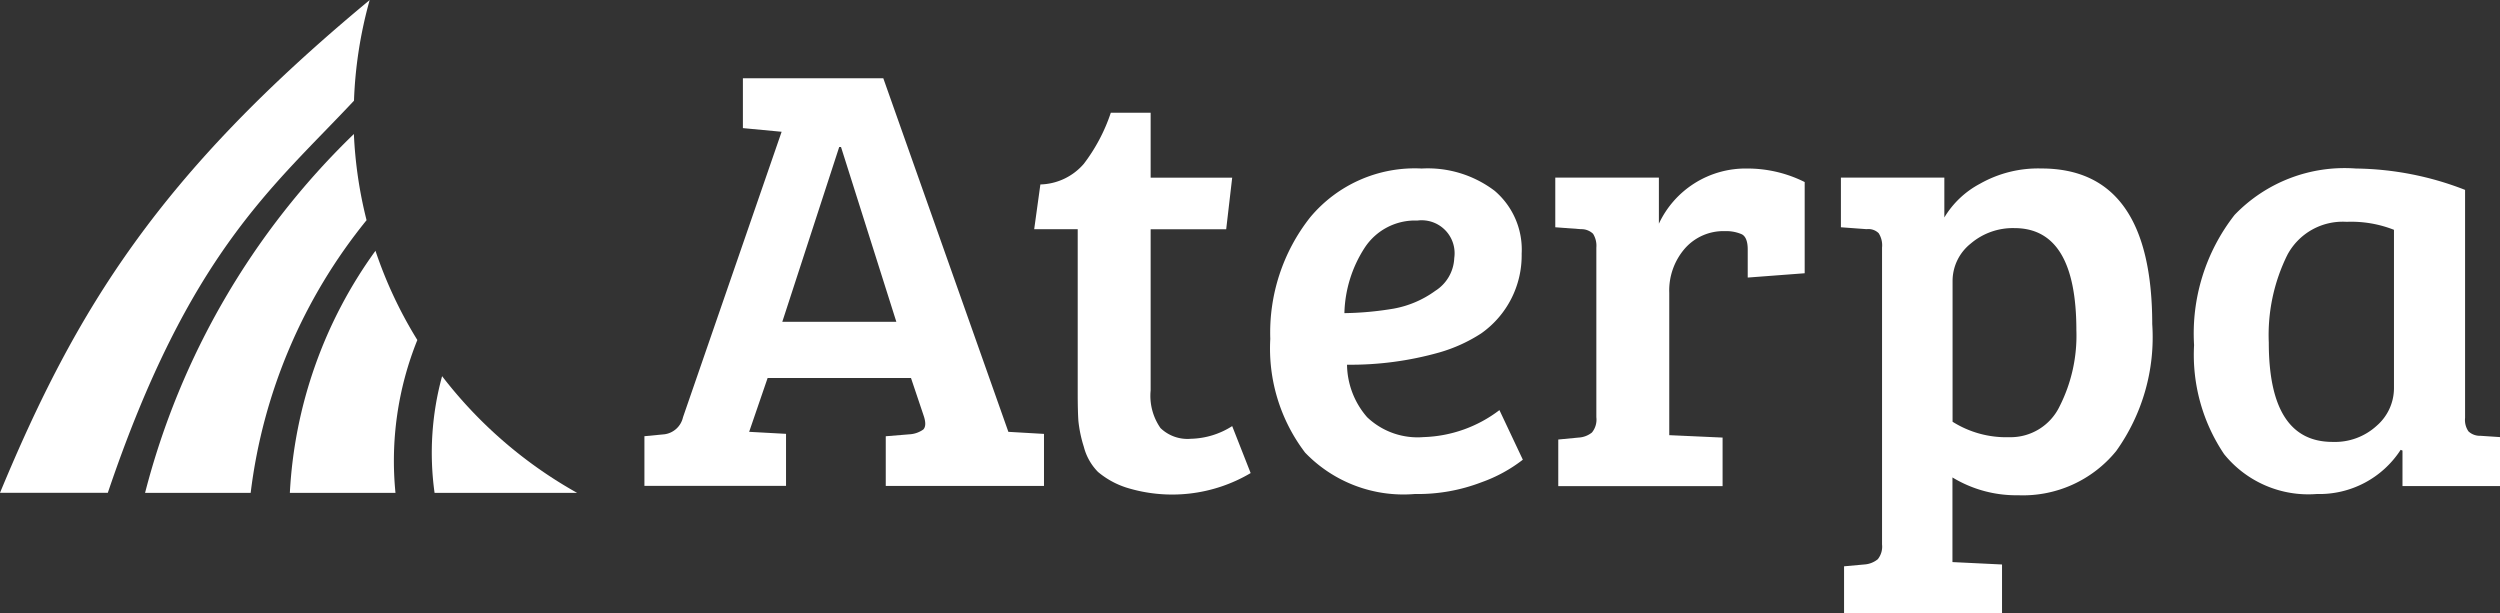 <svg xmlns="http://www.w3.org/2000/svg" width="103.931" height="25.487" viewBox="0 0 103.931 25.487">
  <rect x="0" y="0" width="103.931" height="25.487" fill="#333333" stroke="none"/>
  <g id="Grupo_129" data-name="Grupo 129" transform="translate(-799.288 -84.046)">
    <g id="Grupo_127" data-name="Grupo 127">
      <g id="Grupo_126" data-name="Grupo 126">
        <path id="Caminho_179" data-name="Caminho 179" d="M817.667,99.684a12.065,12.065,0,0,0-.313,4.851l5.925,0A18.427,18.427,0,0,1,817.667,99.684Z" fill="#fff" fill-rule="evenodd"/>
        <path id="Caminho_180" data-name="Caminho 180" d="M814.894,94.462a.029.029,0,0,1,0,.014,18.808,18.808,0,0,0-3.556,10.059h4.391a13.435,13.435,0,0,1,.909-6.354A17.785,17.785,0,0,1,814.894,94.462Z" fill="#fff" fill-rule="evenodd"/>
        <path id="Caminho_181" data-name="Caminho 181" d="M814,89.617a31.74,31.74,0,0,0-8.681,14.918h4.39A22.245,22.245,0,0,1,814.527,93.2,17.738,17.738,0,0,1,814,89.617Z" fill="#fff" fill-rule="evenodd"/>
        <path id="Caminho_182" data-name="Caminho 182" d="M814.657,84.046a.3.3,0,0,1-.033.029c-8.715,7.224-12.158,12.8-15.336,20.458h4.482c3.373-9.982,6.861-12.7,10.234-16.3A17.8,17.8,0,0,1,814.657,84.046Z" fill="#fff" fill-rule="evenodd"/>
      </g>
    </g>
    <g id="Grupo_128" data-name="Grupo 128">
      <path id="Caminho_183" data-name="Caminho 183" d="M827.682,101.392l4.1-11.868-1.61-.152V87.3h5.837l5.2,14.7h.026l1.454.084v2.163h-6.578v-2.065l.975-.08a1.1,1.1,0,0,0,.585-.2c.1-.105.111-.288.02-.563l-.531-1.579H831.2l-.768,2.238,1.533.084v2.163h-5.887v-2.065l.837-.08A.915.915,0,0,0,827.682,101.392Zm6.494-11.235-2.366,7.267h4.741l-2.3-7.267Z" fill="#fff"/>
      <path id="Caminho_184" data-name="Caminho 184" d="M845.467,88.733h1.656v2.7h3.39l-.249,2.143h-3.141v6.7a2.346,2.346,0,0,0,.409,1.565,1.616,1.616,0,0,0,1.264.446,3.322,3.322,0,0,0,1.717-.527l.768,1.953a6.407,6.407,0,0,1-5.177.6,3.5,3.5,0,0,1-1.168-.646,2.3,2.3,0,0,1-.591-1.048,5.393,5.393,0,0,1-.226-1.078c-.018-.271-.028-.657-.028-1.166V93.573h-1.809l.257-1.859a2.462,2.462,0,0,0,1.806-.858A7.3,7.3,0,0,0,845.467,88.733Z" fill="#fff"/>
      <path id="Caminho_185" data-name="Caminho 185" d="M858.391,91.052a4.6,4.6,0,0,1,3.03.924,3.208,3.208,0,0,1,1.126,2.62,3.962,3.962,0,0,1-1.686,3.313,6.463,6.463,0,0,1-1.733.788,13.554,13.554,0,0,1-3.841.511,3.385,3.385,0,0,0,.835,2.181,3.041,3.041,0,0,0,2.35.828,5.465,5.465,0,0,0,3.151-1.122l.973,2.062a6.156,6.156,0,0,1-1.719.938,7.376,7.376,0,0,1-2.77.488,5.668,5.668,0,0,1-4.562-1.72,7.145,7.145,0,0,1-1.448-4.728,7.732,7.732,0,0,1,1.654-5.049A5.66,5.66,0,0,1,858.391,91.052Zm-1.163,5.824a4.213,4.213,0,0,0,1.725-.737,1.692,1.692,0,0,0,.792-1.367,1.37,1.37,0,0,0-1.536-1.557,2.5,2.5,0,0,0-2.193,1.138,5.225,5.225,0,0,0-.838,2.711A13.238,13.238,0,0,0,857.228,96.876Z" fill="#fff"/>
      <path id="Caminho_186" data-name="Caminho 186" d="M865.652,101.392V94.341a.938.938,0,0,0-.137-.577.7.7,0,0,0-.5-.191l-1.07-.079V91.43h4.307v1.915a3.979,3.979,0,0,1,3.661-2.293,5.307,5.307,0,0,1,2.4.562v3.792l-2.368.179v-1.17c0-.34-.088-.554-.254-.633a1.615,1.615,0,0,0-.69-.127,2.133,2.133,0,0,0-1.67.723,2.661,2.661,0,0,0-.648,1.84v5.919l2.217.1v2.018h-6.831v-1.937l.842-.081a.966.966,0,0,0,.558-.211A.844.844,0,0,0,865.652,101.392Z" fill="#fff"/>
      <path id="Caminho_187" data-name="Caminho 187" d="M877.529,106.679V94.341a.933.933,0,0,0-.14-.6.606.606,0,0,0-.5-.168l-1.07-.079V91.43h4.3v1.656a3.806,3.806,0,0,1,1.479-1.4,4.9,4.9,0,0,1,2.552-.636q4.608,0,4.612,6.475a8.126,8.126,0,0,1-1.5,5.273,5,5,0,0,1-4.073,1.837,5.113,5.113,0,0,1-2.733-.741v3.519l2.061.1v2.018H875.95v-1.942l.837-.076a.987.987,0,0,0,.565-.219A.834.834,0,0,0,877.529,106.679Zm8.079-8.9q0-4.25-2.576-4.25a2.7,2.7,0,0,0-1.821.647,1.988,1.988,0,0,0-.75,1.545v5.858a4.181,4.181,0,0,0,2.356.642,2.261,2.261,0,0,0,2.092-1.279A6.5,6.5,0,0,0,885.608,97.775Z" fill="#fff"/>
      <path id="Caminho_188" data-name="Caminho 188" d="M901.767,91.94v9.481a.831.831,0,0,0,.142.559.69.69,0,0,0,.493.183l.817.054v2.036h-4.054v-1.476l-.076-.03a4.025,4.025,0,0,1-3.485,1.836,4.5,4.5,0,0,1-3.854-1.657,7.391,7.391,0,0,1-1.249-4.535,8,8,0,0,1,1.684-5.41,6.339,6.339,0,0,1,5.046-1.929A12.861,12.861,0,0,1,901.767,91.94Zm-2.956,8.261V93.6a4.837,4.837,0,0,0-1.966-.332,2.607,2.607,0,0,0-2.467,1.376,7.5,7.5,0,0,0-.771,3.641q0,4.137,2.655,4.132a2.568,2.568,0,0,0,1.834-.674A2.068,2.068,0,0,0,898.811,100.2Z" fill="#fff"/>
    </g>
  </g>
</svg>
